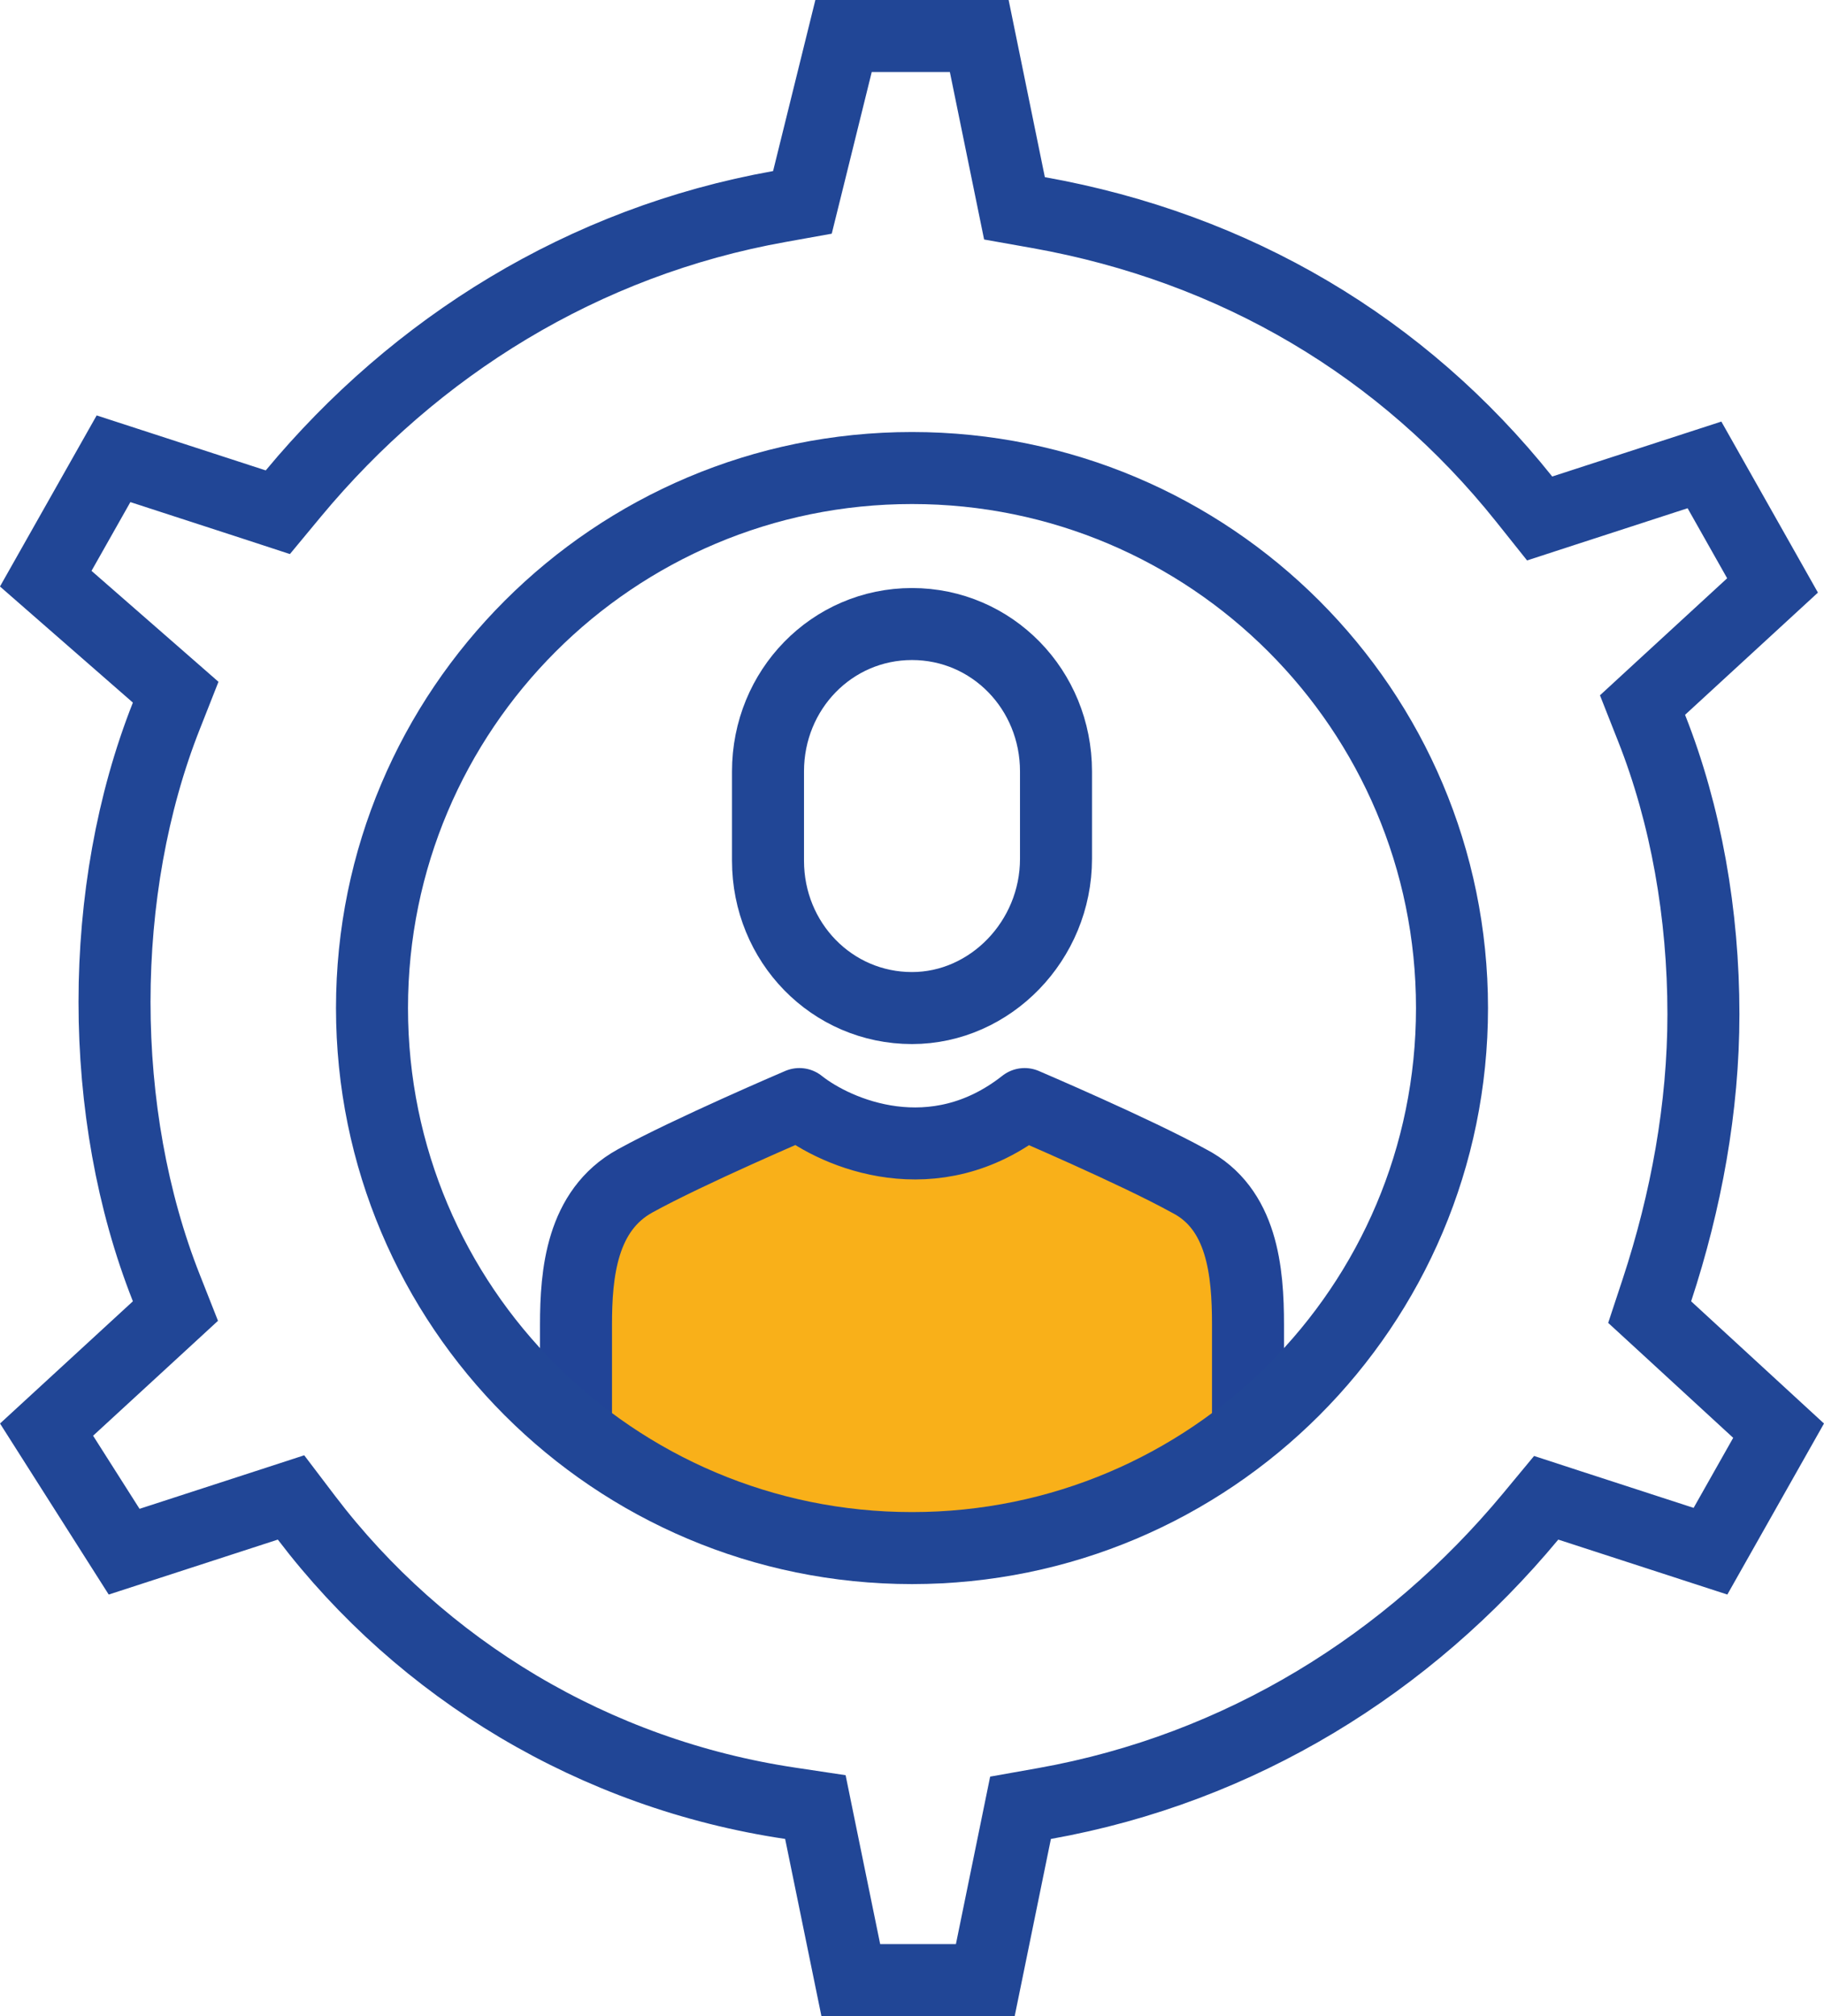 <svg width="38" height="42" viewBox="0 0 38 42" fill="none" xmlns="http://www.w3.org/2000/svg">
<path d="M34.52 26.874L34.368 27.334L34.724 27.661L37.054 29.804L35.635 32.315L32.696 31.36L32.212 31.202L31.887 31.594C29.348 34.65 25.853 36.841 21.762 37.571L21.261 37.66L21.159 38.159L20.527 41.25H17.725L17.092 38.159L16.987 37.645L16.468 37.567C12.386 36.96 8.785 34.774 6.385 31.619L6.063 31.195L5.556 31.36L2.586 32.325L0.97 29.782L3.276 27.661L3.655 27.312L3.466 26.833C2.749 25.022 2.386 22.953 2.386 20.873C2.386 18.793 2.749 16.724 3.466 14.912L3.66 14.42L3.262 14.072L0.953 12.055L2.365 9.557L5.305 10.513L5.788 10.671L6.113 10.279C8.652 7.223 12.147 5.032 16.238 4.302L16.717 4.216L16.834 3.744L17.574 0.75H20.401L21.033 3.841L21.135 4.34L21.636 4.429C25.739 5.161 29.225 7.231 31.752 10.395L32.076 10.801L32.57 10.64L35.51 9.685L36.928 12.196L34.598 14.339L34.219 14.688L34.408 15.167C35.125 16.978 35.488 19.047 35.488 21.127C35.488 23.072 35.127 25.029 34.52 26.874Z" stroke="#214696" stroke-width="1.5"/>
<path d="M19 21C17.333 21 16 19.635 16 17.929V16.071C16 14.365 17.333 13 19 13C20.667 13 22 14.365 22 16.071V17.891C22 19.597 20.63 21 19 21Z" stroke="#214696" stroke-width="1.5" stroke-miterlimit="10"/>
<path d="M26 27.496V29.759L22.938 31.552L19 32L15.5 31.552L12 29.759V27.496C12 26.452 12.115 25.168 13.231 24.566C14.346 23.963 16.654 23 16.654 23C17.432 23.606 19.46 24.453 21.346 23C21.346 23 23.654 23.963 24.769 24.566C25.885 25.128 26 26.412 26 27.496Z" fill="#F9B019"/>
<path d="M26 29.5C26 29.5 26 28.705 26 27.597C26 26.489 25.885 25.175 24.769 24.601C23.654 23.985 21.346 23 21.346 23C19.46 24.486 17.432 23.619 16.654 23C16.654 23 14.346 23.985 13.231 24.601C12.115 25.216 12 26.53 12 27.597C12 28.664 12 29.5 12 29.5" stroke="#214497" stroke-width="1.5" stroke-miterlimit="10" stroke-linecap="round" stroke-linejoin="round"/>
<path d="M30.25 21C30.25 27.213 25.213 32.25 19 32.25C12.787 32.25 7.75 27.213 7.75 21C7.75 14.787 12.787 9.75 19 9.75C25.213 9.75 30.25 14.787 30.25 21Z" stroke="#214696" stroke-width="1.5"/>
</svg>
